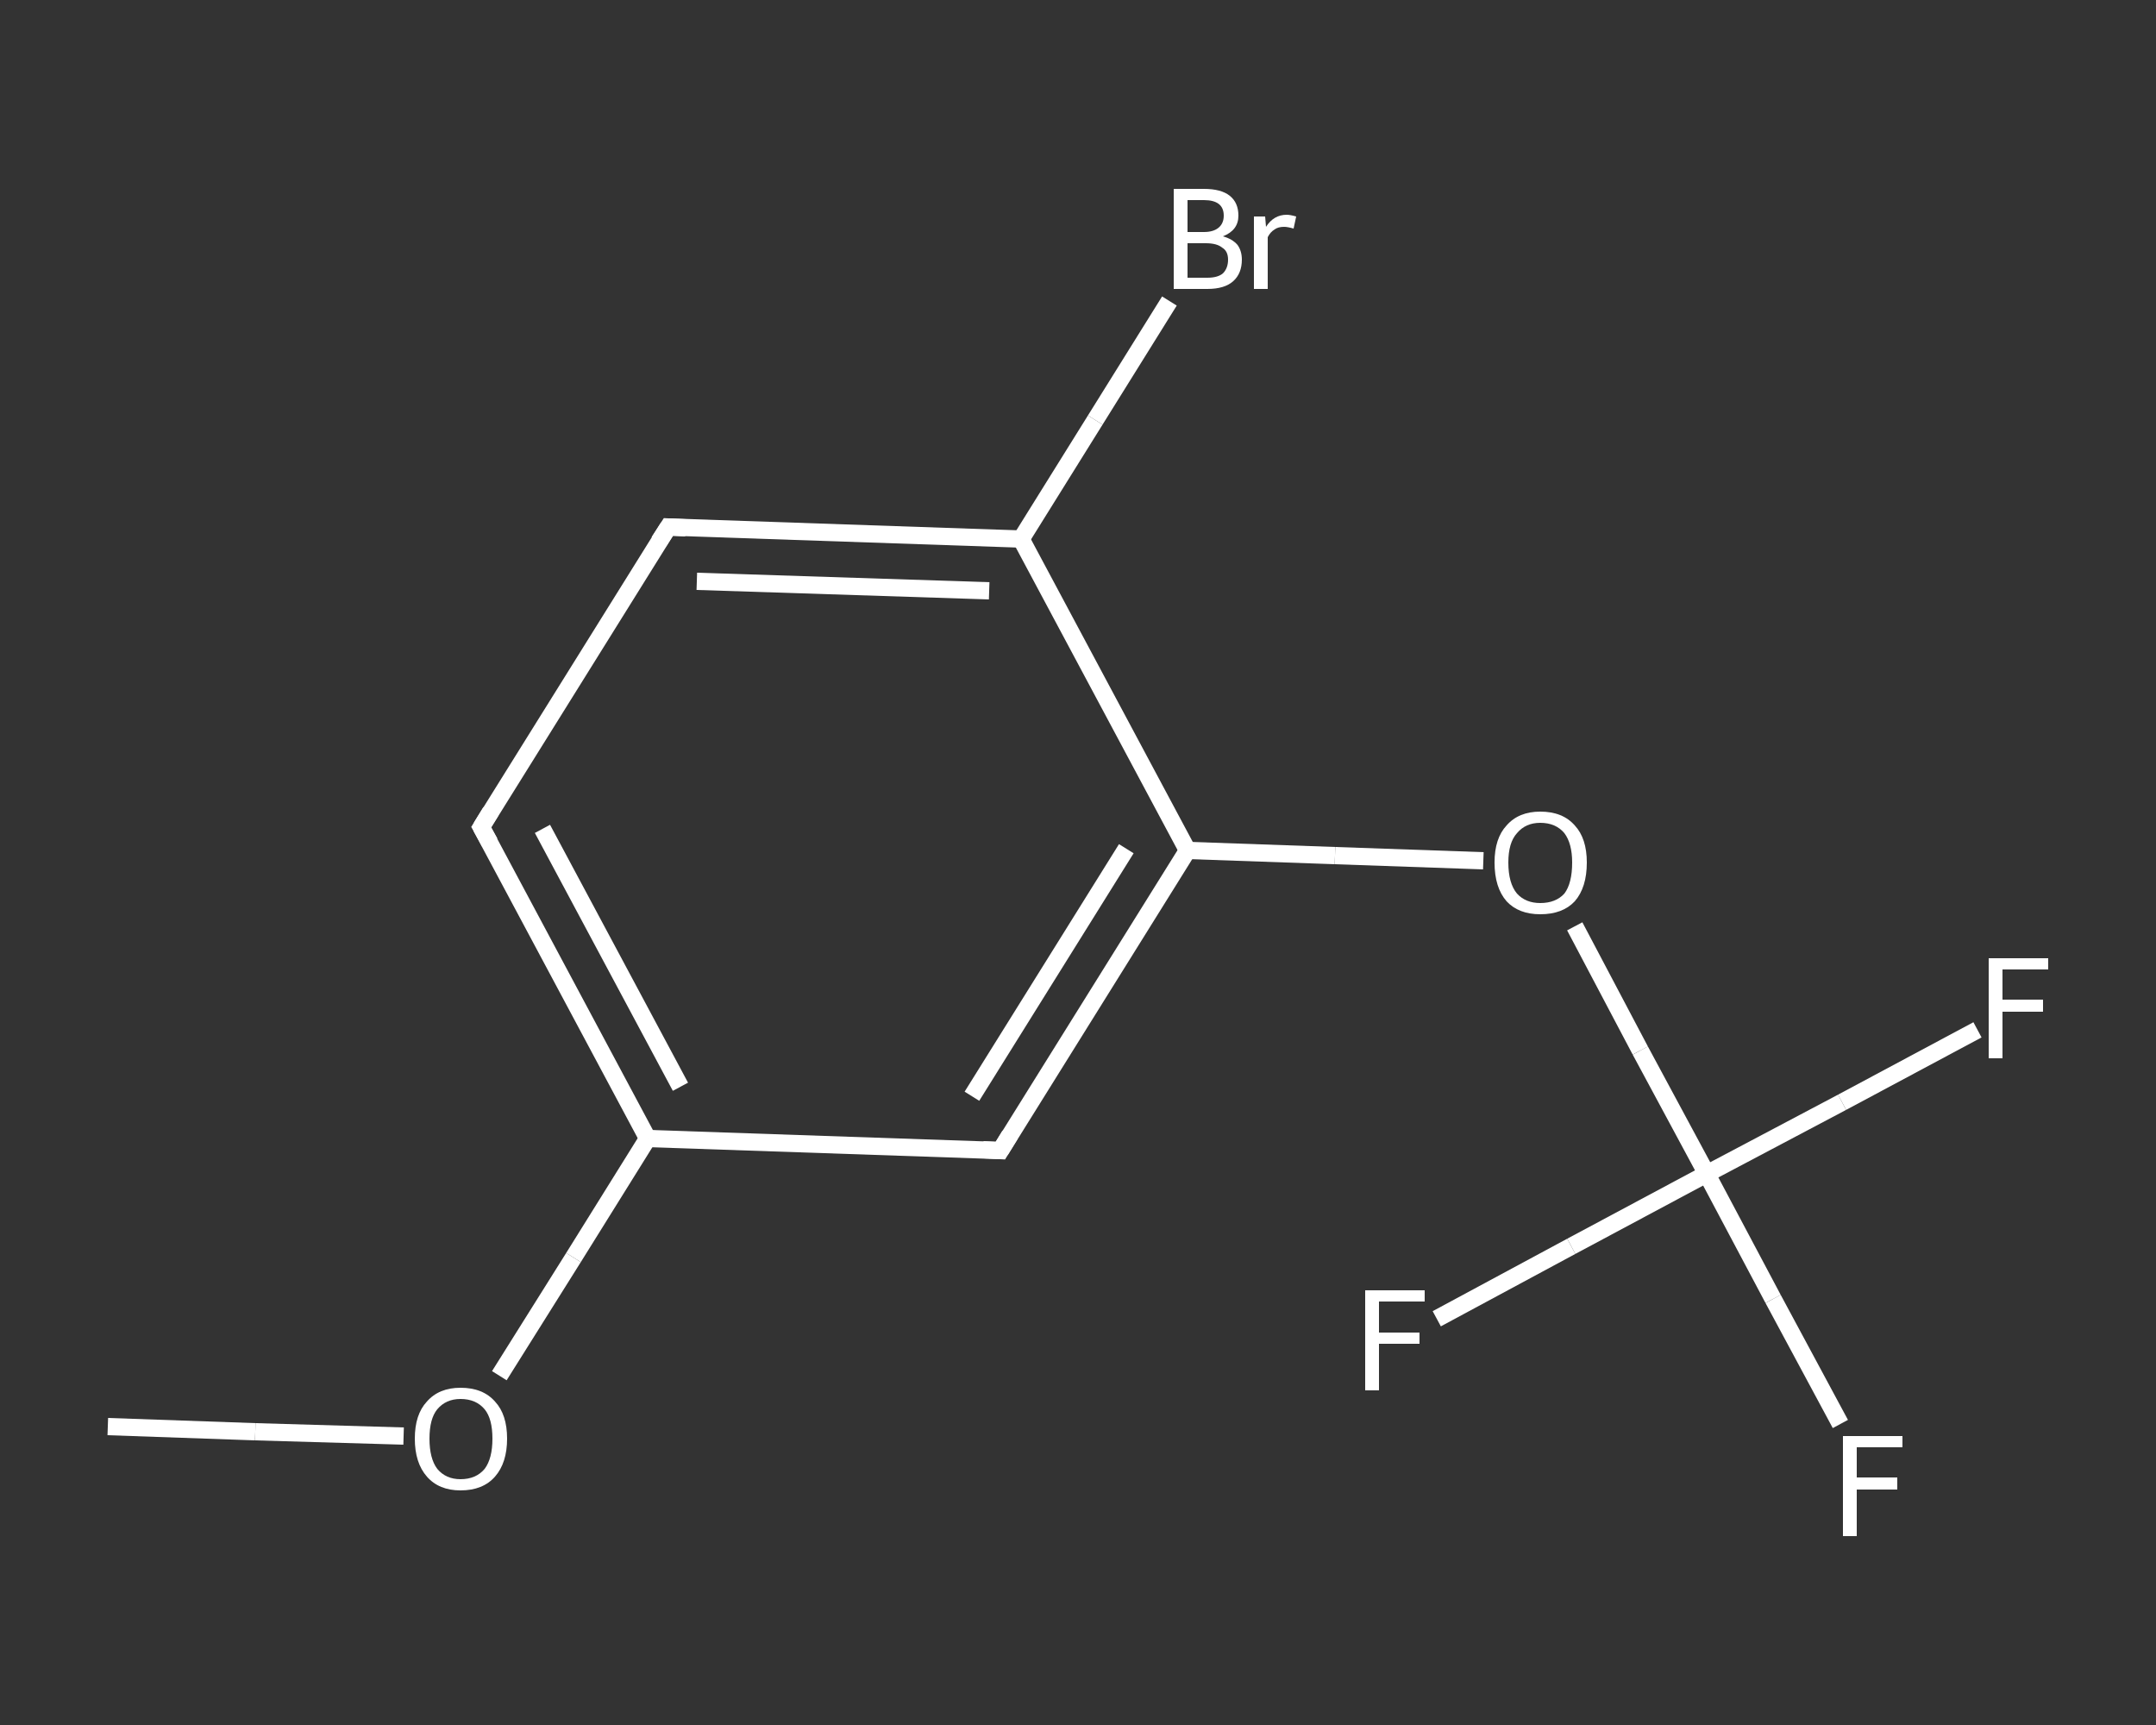 <?xml version='1.0' encoding='iso-8859-1'?>
<svg version='1.1' baseProfile='full'
              xmlns='http://www.w3.org/2000/svg'
                      xmlns:rdkit='http://www.rdkit.org/xml'
                      xmlns:xlink='http://www.w3.org/1999/xlink'
                  xml:space='preserve'
width='250px' height='200px' viewBox='0 0 250 200'>
<rect x="0" y="0" width="250" height="200" fill="#333333" stroke="none"/>
<!-- END OF HEADER -->
<rect style='opacity:1.0;fill:transparent;stroke:none' width='250.0' height='200.0' x='0.0' y='0.0'> </rect>
<path class='bond-0 atom-0 atom-1' d='M 12.5,165.4 L 29.6,166.0' style='fill:none;fill-rule:evenodd;stroke:#FFFFFF;stroke-width:2.0px;stroke-linecap:butt;stroke-linejoin:miter;stroke-opacity:1' />
<path class='bond-0 atom-0 atom-1' d='M 29.6,166.0 L 46.8,166.5' style='fill:none;fill-rule:evenodd;stroke:#FFFFFF;stroke-width:2.0px;stroke-linecap:butt;stroke-linejoin:miter;stroke-opacity:1' />
<path class='bond-1 atom-1 atom-2' d='M 57.9,159.5 L 66.5,145.8' style='fill:none;fill-rule:evenodd;stroke:#FFFFFF;stroke-width:2.0px;stroke-linecap:butt;stroke-linejoin:miter;stroke-opacity:1' />
<path class='bond-1 atom-1 atom-2' d='M 66.5,145.8 L 75.1,132.0' style='fill:none;fill-rule:evenodd;stroke:#FFFFFF;stroke-width:2.0px;stroke-linecap:butt;stroke-linejoin:miter;stroke-opacity:1' />
<path class='bond-2 atom-2 atom-3' d='M 75.1,132.0 L 55.8,95.9' style='fill:none;fill-rule:evenodd;stroke:#FFFFFF;stroke-width:2.0px;stroke-linecap:butt;stroke-linejoin:miter;stroke-opacity:1' />
<path class='bond-2 atom-2 atom-3' d='M 78.9,126.0 L 62.9,96.1' style='fill:none;fill-rule:evenodd;stroke:#FFFFFF;stroke-width:2.0px;stroke-linecap:butt;stroke-linejoin:miter;stroke-opacity:1' />
<path class='bond-3 atom-3 atom-4' d='M 55.8,95.9 L 77.5,61.1' style='fill:none;fill-rule:evenodd;stroke:#FFFFFF;stroke-width:2.0px;stroke-linecap:butt;stroke-linejoin:miter;stroke-opacity:1' />
<path class='bond-4 atom-4 atom-5' d='M 77.5,61.1 L 118.4,62.5' style='fill:none;fill-rule:evenodd;stroke:#FFFFFF;stroke-width:2.0px;stroke-linecap:butt;stroke-linejoin:miter;stroke-opacity:1' />
<path class='bond-4 atom-4 atom-5' d='M 80.8,67.4 L 114.7,68.5' style='fill:none;fill-rule:evenodd;stroke:#FFFFFF;stroke-width:2.0px;stroke-linecap:butt;stroke-linejoin:miter;stroke-opacity:1' />
<path class='bond-5 atom-5 atom-6' d='M 118.4,62.5 L 127.0,48.7' style='fill:none;fill-rule:evenodd;stroke:#FFFFFF;stroke-width:2.0px;stroke-linecap:butt;stroke-linejoin:miter;stroke-opacity:1' />
<path class='bond-5 atom-5 atom-6' d='M 127.0,48.7 L 135.6,34.9' style='fill:none;fill-rule:evenodd;stroke:#FFFFFF;stroke-width:2.0px;stroke-linecap:butt;stroke-linejoin:miter;stroke-opacity:1' />
<path class='bond-6 atom-5 atom-7' d='M 118.4,62.5 L 137.7,98.6' style='fill:none;fill-rule:evenodd;stroke:#FFFFFF;stroke-width:2.0px;stroke-linecap:butt;stroke-linejoin:miter;stroke-opacity:1' />
<path class='bond-7 atom-7 atom-8' d='M 137.7,98.6 L 154.8,99.2' style='fill:none;fill-rule:evenodd;stroke:#FFFFFF;stroke-width:2.0px;stroke-linecap:butt;stroke-linejoin:miter;stroke-opacity:1' />
<path class='bond-7 atom-7 atom-8' d='M 154.8,99.2 L 172.0,99.8' style='fill:none;fill-rule:evenodd;stroke:#FFFFFF;stroke-width:2.0px;stroke-linecap:butt;stroke-linejoin:miter;stroke-opacity:1' />
<path class='bond-8 atom-8 atom-9' d='M 182.6,107.4 L 190.2,121.8' style='fill:none;fill-rule:evenodd;stroke:#FFFFFF;stroke-width:2.0px;stroke-linecap:butt;stroke-linejoin:miter;stroke-opacity:1' />
<path class='bond-8 atom-8 atom-9' d='M 190.2,121.8 L 197.9,136.1' style='fill:none;fill-rule:evenodd;stroke:#FFFFFF;stroke-width:2.0px;stroke-linecap:butt;stroke-linejoin:miter;stroke-opacity:1' />
<path class='bond-9 atom-9 atom-10' d='M 197.9,136.1 L 205.6,150.6' style='fill:none;fill-rule:evenodd;stroke:#FFFFFF;stroke-width:2.0px;stroke-linecap:butt;stroke-linejoin:miter;stroke-opacity:1' />
<path class='bond-9 atom-9 atom-10' d='M 205.6,150.6 L 213.4,165.1' style='fill:none;fill-rule:evenodd;stroke:#FFFFFF;stroke-width:2.0px;stroke-linecap:butt;stroke-linejoin:miter;stroke-opacity:1' />
<path class='bond-10 atom-9 atom-11' d='M 197.9,136.1 L 213.6,127.8' style='fill:none;fill-rule:evenodd;stroke:#FFFFFF;stroke-width:2.0px;stroke-linecap:butt;stroke-linejoin:miter;stroke-opacity:1' />
<path class='bond-10 atom-9 atom-11' d='M 213.6,127.8 L 229.3,119.4' style='fill:none;fill-rule:evenodd;stroke:#FFFFFF;stroke-width:2.0px;stroke-linecap:butt;stroke-linejoin:miter;stroke-opacity:1' />
<path class='bond-11 atom-9 atom-12' d='M 197.9,136.1 L 182.2,144.5' style='fill:none;fill-rule:evenodd;stroke:#FFFFFF;stroke-width:2.0px;stroke-linecap:butt;stroke-linejoin:miter;stroke-opacity:1' />
<path class='bond-11 atom-9 atom-12' d='M 182.2,144.5 L 166.6,152.9' style='fill:none;fill-rule:evenodd;stroke:#FFFFFF;stroke-width:2.0px;stroke-linecap:butt;stroke-linejoin:miter;stroke-opacity:1' />
<path class='bond-12 atom-7 atom-13' d='M 137.7,98.6 L 116.0,133.4' style='fill:none;fill-rule:evenodd;stroke:#FFFFFF;stroke-width:2.0px;stroke-linecap:butt;stroke-linejoin:miter;stroke-opacity:1' />
<path class='bond-12 atom-7 atom-13' d='M 130.6,98.4 L 112.7,127.1' style='fill:none;fill-rule:evenodd;stroke:#FFFFFF;stroke-width:2.0px;stroke-linecap:butt;stroke-linejoin:miter;stroke-opacity:1' />
<path class='bond-13 atom-13 atom-2' d='M 116.0,133.4 L 75.1,132.0' style='fill:none;fill-rule:evenodd;stroke:#FFFFFF;stroke-width:2.0px;stroke-linecap:butt;stroke-linejoin:miter;stroke-opacity:1' />
<path d='M 56.8,97.7 L 55.8,95.9 L 56.9,94.1' style='fill:none;stroke:#FFFFFF;stroke-width:2.0px;stroke-linecap:butt;stroke-linejoin:miter;stroke-opacity:1;' />
<path d='M 76.4,62.8 L 77.5,61.1 L 79.5,61.2' style='fill:none;stroke:#FFFFFF;stroke-width:2.0px;stroke-linecap:butt;stroke-linejoin:miter;stroke-opacity:1;' />
<path d='M 117.1,131.6 L 116.0,133.4 L 114.0,133.3' style='fill:none;stroke:#FFFFFF;stroke-width:2.0px;stroke-linecap:butt;stroke-linejoin:miter;stroke-opacity:1;' />
<path class='atom-1' d='M 48.1 166.8
Q 48.1 164.0, 49.5 162.5
Q 50.9 160.9, 53.4 160.9
Q 56.0 160.9, 57.4 162.5
Q 58.8 164.0, 58.8 166.8
Q 58.8 169.6, 57.4 171.2
Q 56.0 172.8, 53.4 172.8
Q 50.9 172.8, 49.5 171.2
Q 48.1 169.6, 48.1 166.8
M 53.4 171.5
Q 55.2 171.5, 56.2 170.3
Q 57.1 169.1, 57.1 166.8
Q 57.1 164.5, 56.2 163.4
Q 55.2 162.2, 53.4 162.2
Q 51.7 162.2, 50.7 163.4
Q 49.8 164.5, 49.8 166.8
Q 49.8 169.1, 50.7 170.3
Q 51.7 171.5, 53.4 171.5
' fill='#FFFFFF'/>
<path class='atom-6' d='M 141.8 27.4
Q 142.9 27.7, 143.5 28.4
Q 144.0 29.1, 144.0 30.1
Q 144.0 31.7, 143.0 32.6
Q 142.0 33.5, 140.0 33.5
L 136.1 33.5
L 136.1 21.9
L 139.6 21.9
Q 141.6 21.9, 142.6 22.7
Q 143.6 23.5, 143.6 25.0
Q 143.6 26.7, 141.8 27.4
M 137.7 23.2
L 137.7 26.9
L 139.6 26.9
Q 140.7 26.9, 141.3 26.4
Q 141.9 25.9, 141.9 25.0
Q 141.9 23.2, 139.6 23.2
L 137.7 23.2
M 140.0 32.2
Q 141.2 32.2, 141.8 31.7
Q 142.4 31.1, 142.4 30.1
Q 142.4 29.1, 141.7 28.7
Q 141.1 28.2, 139.8 28.2
L 137.7 28.2
L 137.7 32.2
L 140.0 32.2
' fill='#FFFFFF'/>
<path class='atom-6' d='M 146.7 25.1
L 146.8 26.3
Q 147.7 24.9, 149.2 24.9
Q 149.6 24.9, 150.3 25.1
L 150.0 26.5
Q 149.3 26.3, 148.9 26.3
Q 148.2 26.3, 147.8 26.6
Q 147.3 26.9, 147.0 27.5
L 147.0 33.5
L 145.4 33.5
L 145.4 25.1
L 146.7 25.1
' fill='#FFFFFF'/>
<path class='atom-8' d='M 173.3 100.0
Q 173.3 97.2, 174.7 95.7
Q 176.1 94.1, 178.6 94.1
Q 181.2 94.1, 182.6 95.7
Q 184.0 97.2, 184.0 100.0
Q 184.0 102.9, 182.6 104.5
Q 181.2 106.0, 178.6 106.0
Q 176.1 106.0, 174.7 104.5
Q 173.3 102.9, 173.3 100.0
M 178.6 104.7
Q 180.4 104.7, 181.4 103.6
Q 182.3 102.4, 182.3 100.0
Q 182.3 97.8, 181.4 96.6
Q 180.4 95.4, 178.6 95.4
Q 176.9 95.4, 175.9 96.6
Q 174.9 97.7, 174.9 100.0
Q 174.9 102.4, 175.9 103.6
Q 176.9 104.7, 178.6 104.7
' fill='#FFFFFF'/>
<path class='atom-10' d='M 213.7 166.5
L 220.6 166.5
L 220.6 167.8
L 215.3 167.8
L 215.3 171.3
L 220.0 171.3
L 220.0 172.7
L 215.3 172.7
L 215.3 178.1
L 213.7 178.1
L 213.7 166.5
' fill='#FFFFFF'/>
<path class='atom-11' d='M 230.6 111.1
L 237.5 111.1
L 237.5 112.4
L 232.2 112.4
L 232.2 115.9
L 236.9 115.9
L 236.9 117.3
L 232.2 117.3
L 232.2 122.7
L 230.6 122.7
L 230.6 111.1
' fill='#FFFFFF'/>
<path class='atom-12' d='M 158.3 149.6
L 165.2 149.6
L 165.2 150.9
L 159.9 150.9
L 159.9 154.5
L 164.6 154.5
L 164.6 155.8
L 159.9 155.8
L 159.9 161.2
L 158.3 161.2
L 158.3 149.6
' fill='#FFFFFF'/>
</svg>
